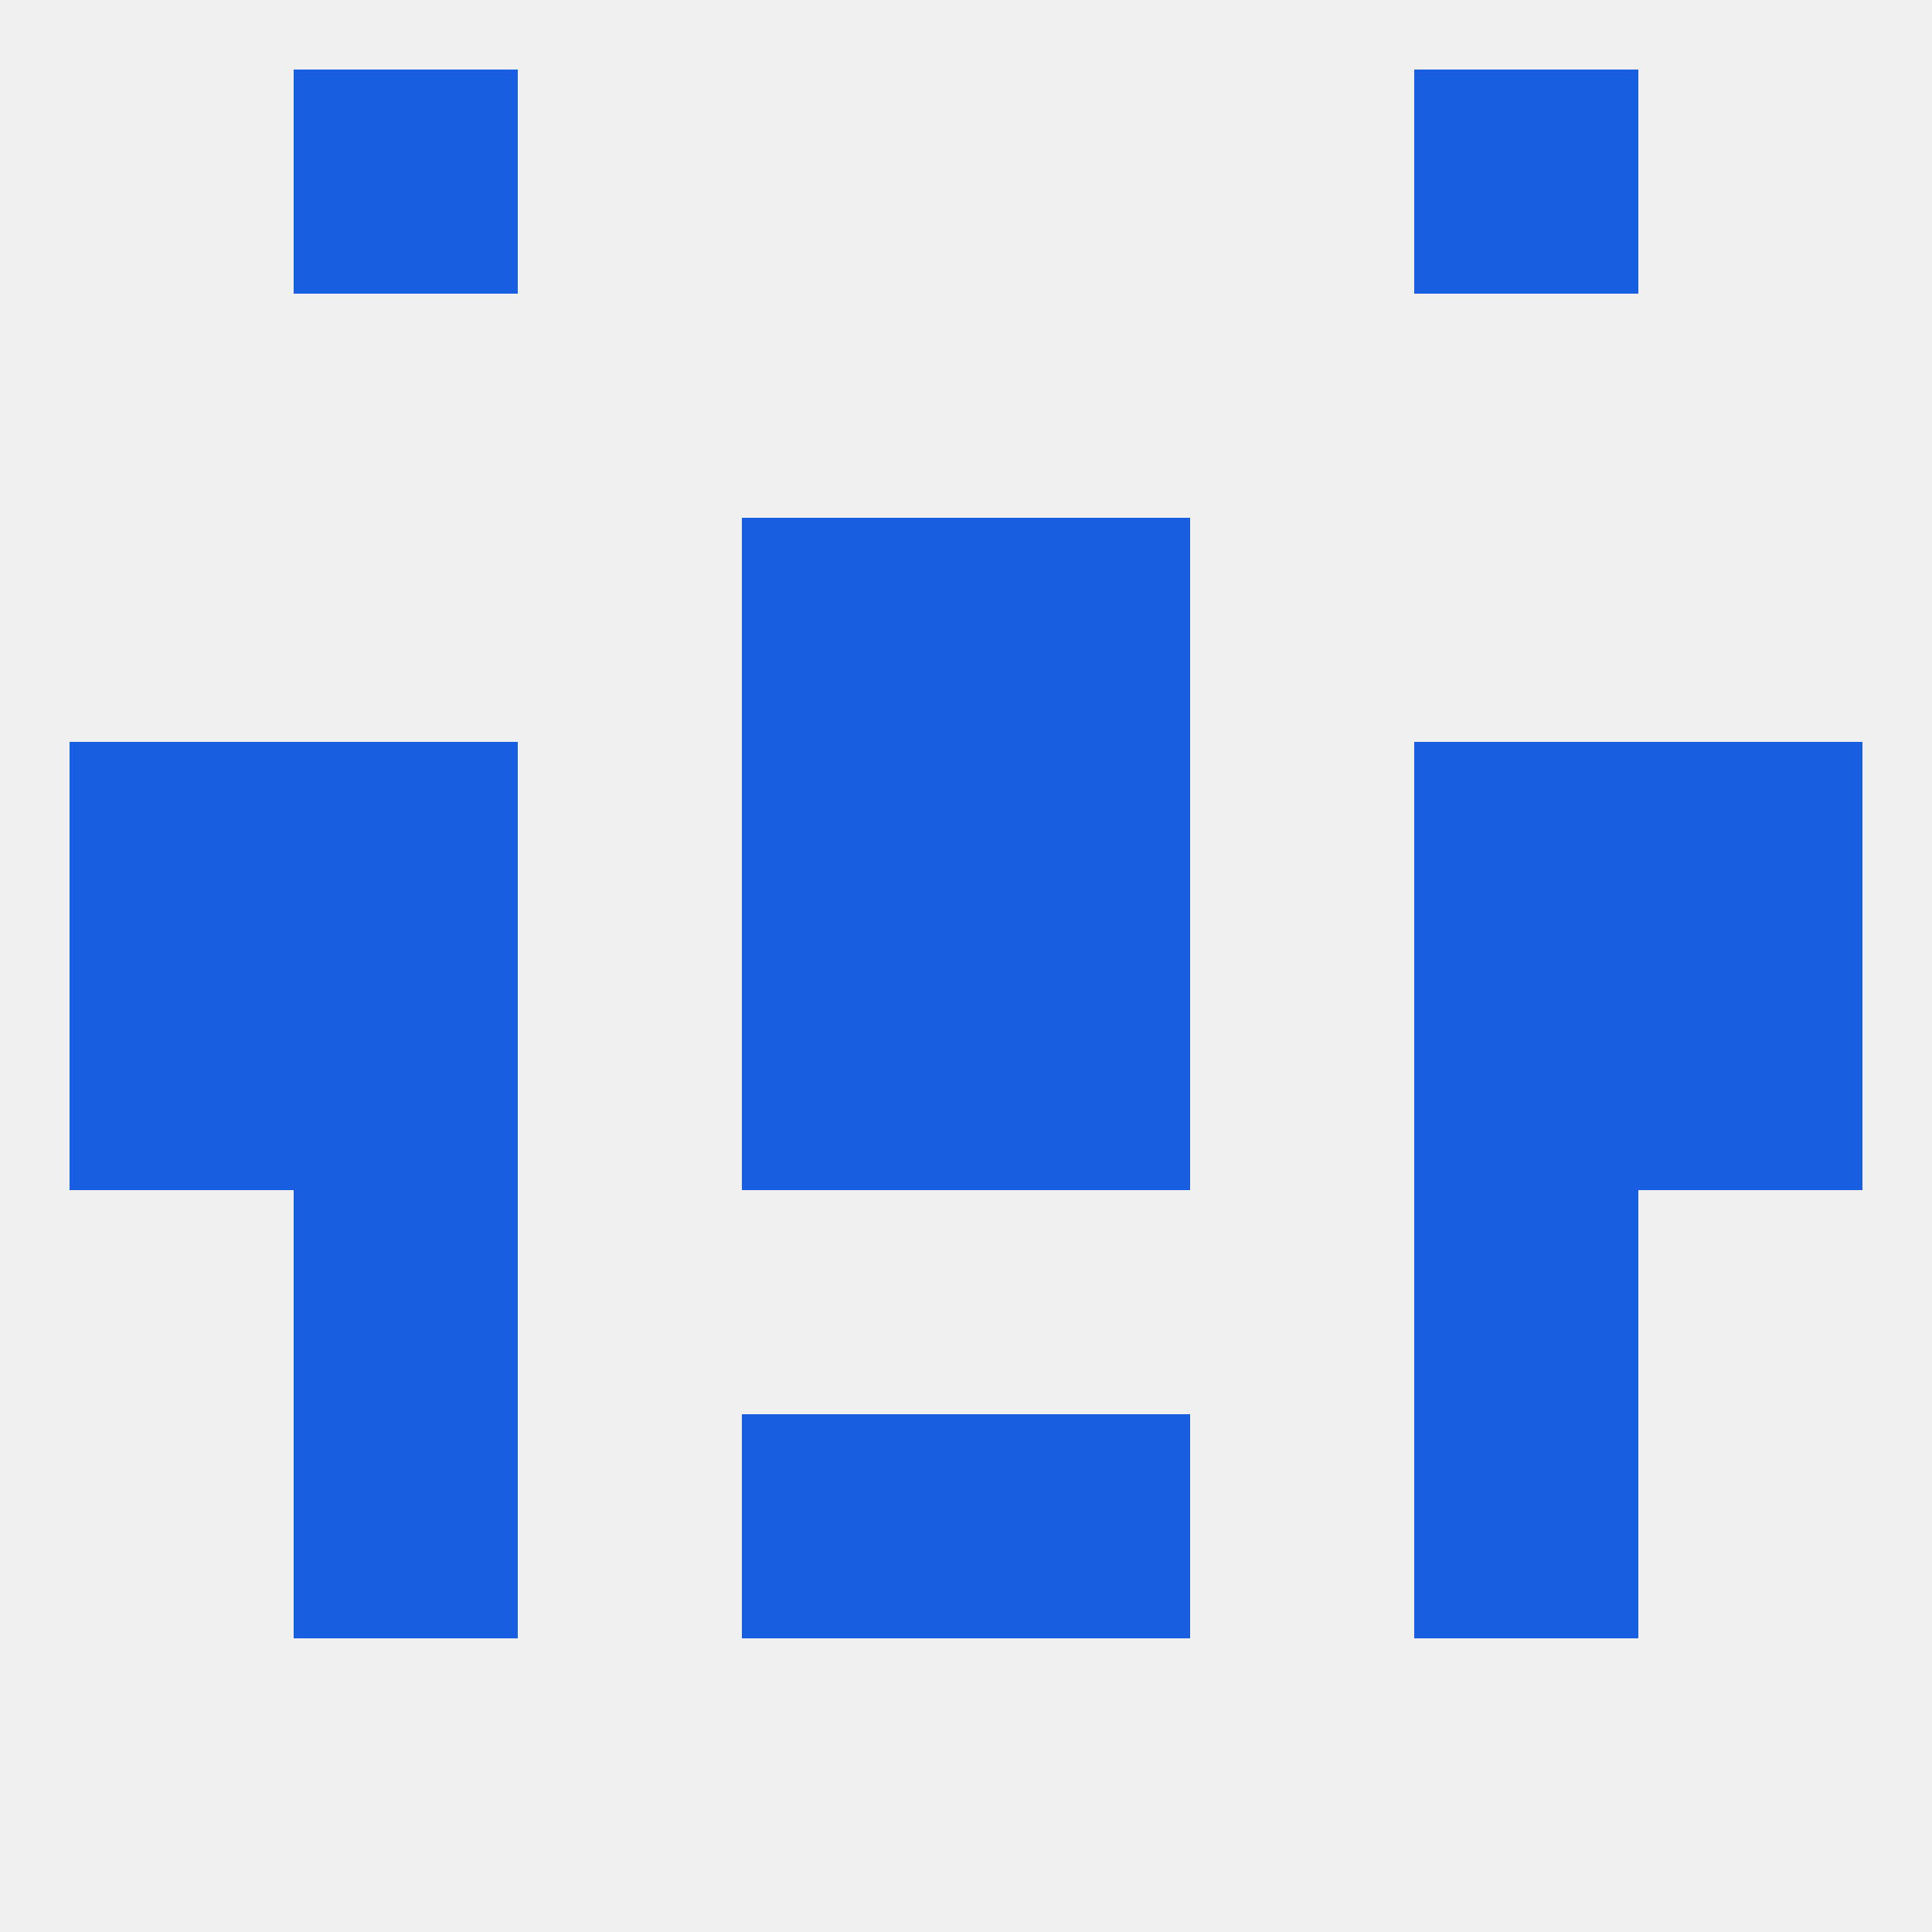 
<!--   <?xml version="1.0"?> -->
<svg version="1.1" baseprofile="full" xmlns="http://www.w3.org/2000/svg" xmlns:xlink="http://www.w3.org/1999/xlink" xmlns:ev="http://www.w3.org/2001/xml-events" width="250" height="250" viewBox="0 0 250 250" >
	<rect width="100%" height="100%" fill="rgba(240,240,240,255)"/>

	<rect x="9" y="125" width="29" height="29" fill="rgba(24,94,224,255)"/>
	<rect x="212" y="125" width="29" height="29" fill="rgba(24,94,224,255)"/>
	<rect x="96" y="125" width="29" height="29" fill="rgba(24,94,224,255)"/>
	<rect x="125" y="125" width="29" height="29" fill="rgba(24,94,224,255)"/>
	<rect x="38" y="125" width="29" height="29" fill="rgba(24,94,224,255)"/>
	<rect x="183" y="125" width="29" height="29" fill="rgba(24,94,224,255)"/>
	<rect x="9" y="96" width="29" height="29" fill="rgba(24,94,224,255)"/>
	<rect x="212" y="96" width="29" height="29" fill="rgba(24,94,224,255)"/>
	<rect x="96" y="96" width="29" height="29" fill="rgba(24,94,224,255)"/>
	<rect x="125" y="96" width="29" height="29" fill="rgba(24,94,224,255)"/>
	<rect x="38" y="96" width="29" height="29" fill="rgba(24,94,224,255)"/>
	<rect x="183" y="96" width="29" height="29" fill="rgba(24,94,224,255)"/>
	<rect x="96" y="67" width="29" height="29" fill="rgba(24,94,224,255)"/>
	<rect x="125" y="67" width="29" height="29" fill="rgba(24,94,224,255)"/>
	<rect x="38" y="154" width="29" height="29" fill="rgba(24,94,224,255)"/>
	<rect x="183" y="154" width="29" height="29" fill="rgba(24,94,224,255)"/>
	<rect x="96" y="183" width="29" height="29" fill="rgba(24,94,224,255)"/>
	<rect x="125" y="183" width="29" height="29" fill="rgba(24,94,224,255)"/>
	<rect x="38" y="183" width="29" height="29" fill="rgba(24,94,224,255)"/>
	<rect x="183" y="183" width="29" height="29" fill="rgba(24,94,224,255)"/>
	<rect x="38" y="9" width="29" height="29" fill="rgba(24,94,224,255)"/>
	<rect x="183" y="9" width="29" height="29" fill="rgba(24,94,224,255)"/>
</svg>